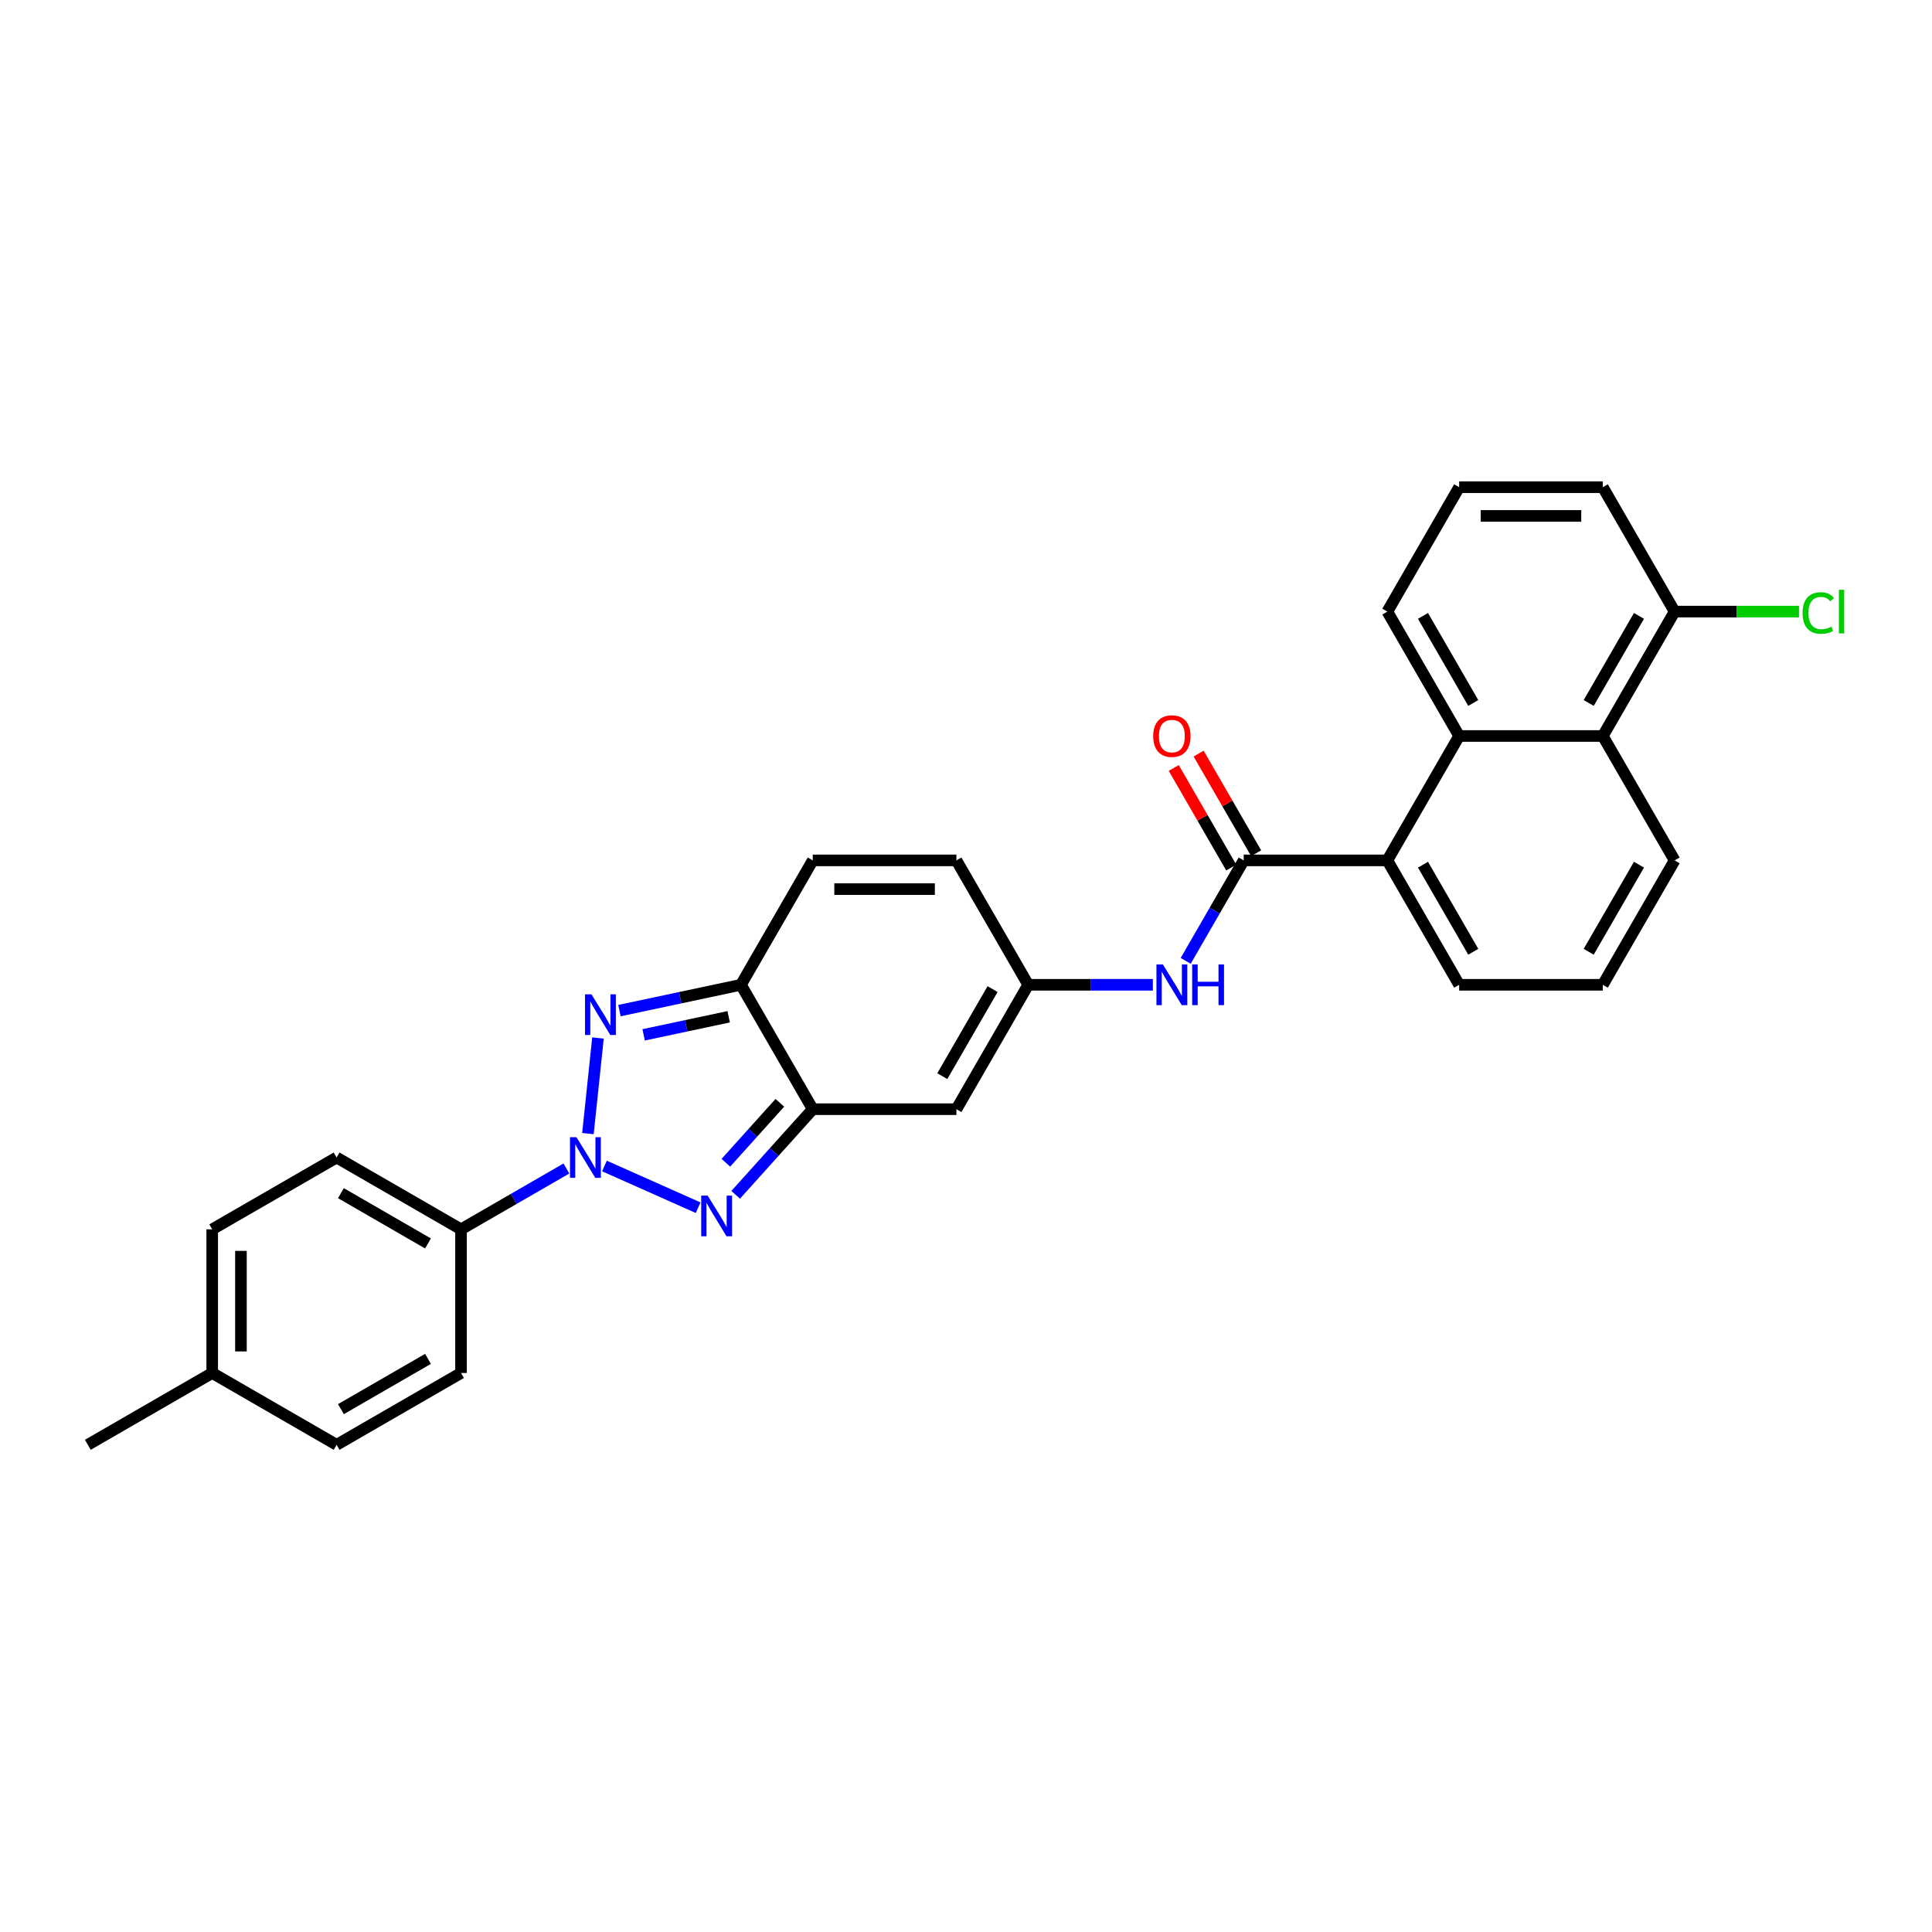 <?xml version='1.0' encoding='iso-8859-1'?>
<svg version='1.1' baseProfile='full'
              xmlns='http://www.w3.org/2000/svg'
                      xmlns:rdkit='http://www.rdkit.org/xml'
                      xmlns:xlink='http://www.w3.org/1999/xlink'
                  xml:space='preserve'
width='1000px' height='1000px' viewBox='0 0 1000 1000'>
<!-- END OF HEADER -->
<rect style='opacity:1.0;fill:#FFFFFF;stroke:none' width='1000' height='1000' x='0' y='0'> </rect>
<path class='bond-0' d='M 312.855,603.511 L 361.358,625.106' style='fill:none;fill-rule:evenodd;stroke:#0000FF;stroke-width:6px;stroke-linecap:butt;stroke-linejoin:miter;stroke-opacity:1' />
<path class='bond-1' d='M 304.312,586.742 L 309.513,537.261' style='fill:none;fill-rule:evenodd;stroke:#0000FF;stroke-width:6px;stroke-linecap:butt;stroke-linejoin:miter;stroke-opacity:1' />
<path class='bond-12' d='M 293.167,604.812 L 265.894,620.558' style='fill:none;fill-rule:evenodd;stroke:#0000FF;stroke-width:6px;stroke-linecap:butt;stroke-linejoin:miter;stroke-opacity:1' />
<path class='bond-12' d='M 265.894,620.558 L 238.622,636.303' style='fill:none;fill-rule:evenodd;stroke:#000000;stroke-width:6px;stroke-linecap:butt;stroke-linejoin:miter;stroke-opacity:1' />
<path class='bond-2' d='M 380.777,618.437 L 400.73,596.277' style='fill:none;fill-rule:evenodd;stroke:#0000FF;stroke-width:6px;stroke-linecap:butt;stroke-linejoin:miter;stroke-opacity:1' />
<path class='bond-2' d='M 400.73,596.277 L 420.683,574.117' style='fill:none;fill-rule:evenodd;stroke:#000000;stroke-width:6px;stroke-linecap:butt;stroke-linejoin:miter;stroke-opacity:1' />
<path class='bond-2' d='M 375.712,601.839 L 389.679,586.327' style='fill:none;fill-rule:evenodd;stroke:#0000FF;stroke-width:6px;stroke-linecap:butt;stroke-linejoin:miter;stroke-opacity:1' />
<path class='bond-2' d='M 389.679,586.327 L 403.646,570.815' style='fill:none;fill-rule:evenodd;stroke:#000000;stroke-width:6px;stroke-linecap:butt;stroke-linejoin:miter;stroke-opacity:1' />
<path class='bond-3' d='M 320.626,523.093 L 352.067,516.41' style='fill:none;fill-rule:evenodd;stroke:#0000FF;stroke-width:6px;stroke-linecap:butt;stroke-linejoin:miter;stroke-opacity:1' />
<path class='bond-3' d='M 352.067,516.41 L 383.508,509.728' style='fill:none;fill-rule:evenodd;stroke:#000000;stroke-width:6px;stroke-linecap:butt;stroke-linejoin:miter;stroke-opacity:1' />
<path class='bond-3' d='M 333.15,535.634 L 355.159,530.955' style='fill:none;fill-rule:evenodd;stroke:#0000FF;stroke-width:6px;stroke-linecap:butt;stroke-linejoin:miter;stroke-opacity:1' />
<path class='bond-3' d='M 355.159,530.955 L 377.167,526.277' style='fill:none;fill-rule:evenodd;stroke:#000000;stroke-width:6px;stroke-linecap:butt;stroke-linejoin:miter;stroke-opacity:1' />
<path class='bond-5' d='M 420.683,574.117 L 495.033,574.117' style='fill:none;fill-rule:evenodd;stroke:#000000;stroke-width:6px;stroke-linecap:butt;stroke-linejoin:miter;stroke-opacity:1' />
<path class='bond-29' d='M 420.683,574.117 L 383.508,509.728' style='fill:none;fill-rule:evenodd;stroke:#000000;stroke-width:6px;stroke-linecap:butt;stroke-linejoin:miter;stroke-opacity:1' />
<path class='bond-10' d='M 383.508,509.728 L 420.683,445.339' style='fill:none;fill-rule:evenodd;stroke:#000000;stroke-width:6px;stroke-linecap:butt;stroke-linejoin:miter;stroke-opacity:1' />
<path class='bond-4' d='M 643.733,445.339 L 628.721,471.34' style='fill:none;fill-rule:evenodd;stroke:#000000;stroke-width:6px;stroke-linecap:butt;stroke-linejoin:miter;stroke-opacity:1' />
<path class='bond-4' d='M 628.721,471.34 L 613.709,497.341' style='fill:none;fill-rule:evenodd;stroke:#0000FF;stroke-width:6px;stroke-linecap:butt;stroke-linejoin:miter;stroke-opacity:1' />
<path class='bond-6' d='M 643.733,445.339 L 718.083,445.339' style='fill:none;fill-rule:evenodd;stroke:#000000;stroke-width:6px;stroke-linecap:butt;stroke-linejoin:miter;stroke-opacity:1' />
<path class='bond-14' d='M 650.172,441.621 L 635.289,415.843' style='fill:none;fill-rule:evenodd;stroke:#000000;stroke-width:6px;stroke-linecap:butt;stroke-linejoin:miter;stroke-opacity:1' />
<path class='bond-14' d='M 635.289,415.843 L 620.406,390.065' style='fill:none;fill-rule:evenodd;stroke:#FF0000;stroke-width:6px;stroke-linecap:butt;stroke-linejoin:miter;stroke-opacity:1' />
<path class='bond-14' d='M 637.294,449.056 L 622.411,423.278' style='fill:none;fill-rule:evenodd;stroke:#000000;stroke-width:6px;stroke-linecap:butt;stroke-linejoin:miter;stroke-opacity:1' />
<path class='bond-14' d='M 622.411,423.278 L 607.528,397.5' style='fill:none;fill-rule:evenodd;stroke:#FF0000;stroke-width:6px;stroke-linecap:butt;stroke-linejoin:miter;stroke-opacity:1' />
<path class='bond-7' d='M 495.033,574.117 L 532.208,509.728' style='fill:none;fill-rule:evenodd;stroke:#000000;stroke-width:6px;stroke-linecap:butt;stroke-linejoin:miter;stroke-opacity:1' />
<path class='bond-7' d='M 487.731,557.023 L 513.754,511.951' style='fill:none;fill-rule:evenodd;stroke:#000000;stroke-width:6px;stroke-linecap:butt;stroke-linejoin:miter;stroke-opacity:1' />
<path class='bond-8' d='M 718.083,445.339 L 755.258,380.949' style='fill:none;fill-rule:evenodd;stroke:#000000;stroke-width:6px;stroke-linecap:butt;stroke-linejoin:miter;stroke-opacity:1' />
<path class='bond-23' d='M 718.083,445.339 L 755.258,509.728' style='fill:none;fill-rule:evenodd;stroke:#000000;stroke-width:6px;stroke-linecap:butt;stroke-linejoin:miter;stroke-opacity:1' />
<path class='bond-23' d='M 736.537,447.562 L 762.559,492.634' style='fill:none;fill-rule:evenodd;stroke:#000000;stroke-width:6px;stroke-linecap:butt;stroke-linejoin:miter;stroke-opacity:1' />
<path class='bond-9' d='M 532.208,509.728 L 564.461,509.728' style='fill:none;fill-rule:evenodd;stroke:#000000;stroke-width:6px;stroke-linecap:butt;stroke-linejoin:miter;stroke-opacity:1' />
<path class='bond-9' d='M 564.461,509.728 L 596.714,509.728' style='fill:none;fill-rule:evenodd;stroke:#0000FF;stroke-width:6px;stroke-linecap:butt;stroke-linejoin:miter;stroke-opacity:1' />
<path class='bond-31' d='M 532.208,509.728 L 495.033,445.339' style='fill:none;fill-rule:evenodd;stroke:#000000;stroke-width:6px;stroke-linecap:butt;stroke-linejoin:miter;stroke-opacity:1' />
<path class='bond-11' d='M 755.258,380.949 L 829.608,380.949' style='fill:none;fill-rule:evenodd;stroke:#000000;stroke-width:6px;stroke-linecap:butt;stroke-linejoin:miter;stroke-opacity:1' />
<path class='bond-22' d='M 755.258,380.949 L 718.083,316.56' style='fill:none;fill-rule:evenodd;stroke:#000000;stroke-width:6px;stroke-linecap:butt;stroke-linejoin:miter;stroke-opacity:1' />
<path class='bond-22' d='M 762.559,363.856 L 736.537,318.784' style='fill:none;fill-rule:evenodd;stroke:#000000;stroke-width:6px;stroke-linecap:butt;stroke-linejoin:miter;stroke-opacity:1' />
<path class='bond-13' d='M 420.683,445.339 L 495.033,445.339' style='fill:none;fill-rule:evenodd;stroke:#000000;stroke-width:6px;stroke-linecap:butt;stroke-linejoin:miter;stroke-opacity:1' />
<path class='bond-13' d='M 431.835,460.209 L 483.88,460.209' style='fill:none;fill-rule:evenodd;stroke:#000000;stroke-width:6px;stroke-linecap:butt;stroke-linejoin:miter;stroke-opacity:1' />
<path class='bond-15' d='M 829.608,380.949 L 866.783,316.56' style='fill:none;fill-rule:evenodd;stroke:#000000;stroke-width:6px;stroke-linecap:butt;stroke-linejoin:miter;stroke-opacity:1' />
<path class='bond-15' d='M 822.306,363.856 L 848.329,318.784' style='fill:none;fill-rule:evenodd;stroke:#000000;stroke-width:6px;stroke-linecap:butt;stroke-linejoin:miter;stroke-opacity:1' />
<path class='bond-32' d='M 829.608,380.949 L 866.783,445.339' style='fill:none;fill-rule:evenodd;stroke:#000000;stroke-width:6px;stroke-linecap:butt;stroke-linejoin:miter;stroke-opacity:1' />
<path class='bond-16' d='M 238.622,636.303 L 174.233,599.128' style='fill:none;fill-rule:evenodd;stroke:#000000;stroke-width:6px;stroke-linecap:butt;stroke-linejoin:miter;stroke-opacity:1' />
<path class='bond-16' d='M 221.528,643.605 L 176.456,617.583' style='fill:none;fill-rule:evenodd;stroke:#000000;stroke-width:6px;stroke-linecap:butt;stroke-linejoin:miter;stroke-opacity:1' />
<path class='bond-17' d='M 238.622,636.303 L 238.622,710.654' style='fill:none;fill-rule:evenodd;stroke:#000000;stroke-width:6px;stroke-linecap:butt;stroke-linejoin:miter;stroke-opacity:1' />
<path class='bond-18' d='M 866.783,316.56 L 898.969,316.56' style='fill:none;fill-rule:evenodd;stroke:#000000;stroke-width:6px;stroke-linecap:butt;stroke-linejoin:miter;stroke-opacity:1' />
<path class='bond-18' d='M 898.969,316.56 L 931.155,316.56' style='fill:none;fill-rule:evenodd;stroke:#00CC00;stroke-width:6px;stroke-linecap:butt;stroke-linejoin:miter;stroke-opacity:1' />
<path class='bond-33' d='M 866.783,316.56 L 829.608,252.171' style='fill:none;fill-rule:evenodd;stroke:#000000;stroke-width:6px;stroke-linecap:butt;stroke-linejoin:miter;stroke-opacity:1' />
<path class='bond-19' d='M 174.233,599.128 L 109.844,636.303' style='fill:none;fill-rule:evenodd;stroke:#000000;stroke-width:6px;stroke-linecap:butt;stroke-linejoin:miter;stroke-opacity:1' />
<path class='bond-20' d='M 238.622,710.654 L 174.233,747.829' style='fill:none;fill-rule:evenodd;stroke:#000000;stroke-width:6px;stroke-linecap:butt;stroke-linejoin:miter;stroke-opacity:1' />
<path class='bond-20' d='M 221.528,703.352 L 176.456,729.374' style='fill:none;fill-rule:evenodd;stroke:#000000;stroke-width:6px;stroke-linecap:butt;stroke-linejoin:miter;stroke-opacity:1' />
<path class='bond-30' d='M 109.844,636.303 L 109.844,710.654' style='fill:none;fill-rule:evenodd;stroke:#000000;stroke-width:6px;stroke-linecap:butt;stroke-linejoin:miter;stroke-opacity:1' />
<path class='bond-30' d='M 124.714,647.456 L 124.714,699.501' style='fill:none;fill-rule:evenodd;stroke:#000000;stroke-width:6px;stroke-linecap:butt;stroke-linejoin:miter;stroke-opacity:1' />
<path class='bond-21' d='M 174.233,747.829 L 109.844,710.654' style='fill:none;fill-rule:evenodd;stroke:#000000;stroke-width:6px;stroke-linecap:butt;stroke-linejoin:miter;stroke-opacity:1' />
<path class='bond-28' d='M 109.844,710.654 L 45.455,747.829' style='fill:none;fill-rule:evenodd;stroke:#000000;stroke-width:6px;stroke-linecap:butt;stroke-linejoin:miter;stroke-opacity:1' />
<path class='bond-26' d='M 718.083,316.56 L 755.258,252.171' style='fill:none;fill-rule:evenodd;stroke:#000000;stroke-width:6px;stroke-linecap:butt;stroke-linejoin:miter;stroke-opacity:1' />
<path class='bond-25' d='M 755.258,509.728 L 829.608,509.728' style='fill:none;fill-rule:evenodd;stroke:#000000;stroke-width:6px;stroke-linecap:butt;stroke-linejoin:miter;stroke-opacity:1' />
<path class='bond-24' d='M 866.783,445.339 L 829.608,509.728' style='fill:none;fill-rule:evenodd;stroke:#000000;stroke-width:6px;stroke-linecap:butt;stroke-linejoin:miter;stroke-opacity:1' />
<path class='bond-24' d='M 848.329,447.562 L 822.306,492.634' style='fill:none;fill-rule:evenodd;stroke:#000000;stroke-width:6px;stroke-linecap:butt;stroke-linejoin:miter;stroke-opacity:1' />
<path class='bond-27' d='M 755.258,252.171 L 829.608,252.171' style='fill:none;fill-rule:evenodd;stroke:#000000;stroke-width:6px;stroke-linecap:butt;stroke-linejoin:miter;stroke-opacity:1' />
<path class='bond-27' d='M 766.41,267.041 L 818.455,267.041' style='fill:none;fill-rule:evenodd;stroke:#000000;stroke-width:6px;stroke-linecap:butt;stroke-linejoin:miter;stroke-opacity:1' />
<path  class='atom-0' d='M 298.356 588.601
L 305.256 599.753
Q 305.94 600.853, 307.04 602.846
Q 308.141 604.839, 308.2 604.958
L 308.2 588.601
L 310.996 588.601
L 310.996 609.656
L 308.111 609.656
L 300.706 597.463
Q 299.843 596.036, 298.921 594.4
Q 298.029 592.764, 297.761 592.259
L 297.761 609.656
L 295.025 609.656
L 295.025 588.601
L 298.356 588.601
' fill='#0000FF'/>
<path  class='atom-1' d='M 366.278 618.841
L 373.178 629.994
Q 373.862 631.094, 374.962 633.087
Q 376.063 635.079, 376.122 635.198
L 376.122 618.841
L 378.918 618.841
L 378.918 639.897
L 376.033 639.897
L 368.628 627.704
Q 367.765 626.276, 366.843 624.641
Q 365.951 623.005, 365.684 622.499
L 365.684 639.897
L 362.948 639.897
L 362.948 618.841
L 366.278 618.841
' fill='#0000FF'/>
<path  class='atom-2' d='M 306.128 514.658
L 313.028 525.81
Q 313.712 526.911, 314.812 528.903
Q 315.912 530.896, 315.972 531.015
L 315.972 514.658
L 318.767 514.658
L 318.767 535.714
L 315.883 535.714
L 308.477 523.52
Q 307.615 522.093, 306.693 520.457
Q 305.801 518.821, 305.533 518.316
L 305.533 535.714
L 302.797 535.714
L 302.797 514.658
L 306.128 514.658
' fill='#0000FF'/>
<path  class='atom-10' d='M 601.903 499.2
L 608.803 510.352
Q 609.487 511.452, 610.587 513.445
Q 611.688 515.438, 611.747 515.557
L 611.747 499.2
L 614.543 499.2
L 614.543 520.255
L 611.658 520.255
L 604.253 508.062
Q 603.39 506.635, 602.468 504.999
Q 601.576 503.363, 601.309 502.858
L 601.309 520.255
L 598.572 520.255
L 598.572 499.2
L 601.903 499.2
' fill='#0000FF'/>
<path  class='atom-10' d='M 617.071 499.2
L 619.926 499.2
L 619.926 508.151
L 630.692 508.151
L 630.692 499.2
L 633.547 499.2
L 633.547 520.255
L 630.692 520.255
L 630.692 510.53
L 619.926 510.53
L 619.926 520.255
L 617.071 520.255
L 617.071 499.2
' fill='#0000FF'/>
<path  class='atom-15' d='M 596.892 381.009
Q 596.892 375.953, 599.39 373.128
Q 601.888 370.303, 606.558 370.303
Q 611.227 370.303, 613.725 373.128
Q 616.223 375.953, 616.223 381.009
Q 616.223 386.124, 613.695 389.039
Q 611.167 391.924, 606.558 391.924
Q 601.918 391.924, 599.39 389.039
Q 596.892 386.154, 596.892 381.009
M 606.558 389.544
Q 609.77 389.544, 611.494 387.403
Q 613.249 385.232, 613.249 381.009
Q 613.249 376.875, 611.494 374.793
Q 609.77 372.682, 606.558 372.682
Q 603.346 372.682, 601.591 374.764
Q 599.866 376.845, 599.866 381.009
Q 599.866 385.262, 601.591 387.403
Q 603.346 389.544, 606.558 389.544
' fill='#FF0000'/>
<path  class='atom-19' d='M 933.014 317.289
Q 933.014 312.055, 935.452 309.319
Q 937.921 306.553, 942.59 306.553
Q 946.932 306.553, 949.252 309.616
L 947.289 311.222
Q 945.594 308.992, 942.59 308.992
Q 939.408 308.992, 937.713 311.133
Q 936.047 313.244, 936.047 317.289
Q 936.047 321.453, 937.772 323.594
Q 939.527 325.735, 942.917 325.735
Q 945.237 325.735, 947.943 324.338
L 948.776 326.568
Q 947.676 327.282, 946.01 327.698
Q 944.345 328.114, 942.501 328.114
Q 937.921 328.114, 935.452 325.319
Q 933.014 322.523, 933.014 317.289
' fill='#00CC00'/>
<path  class='atom-19' d='M 951.809 305.274
L 954.545 305.274
L 954.545 327.847
L 951.809 327.847
L 951.809 305.274
' fill='#00CC00'/>
</svg>
